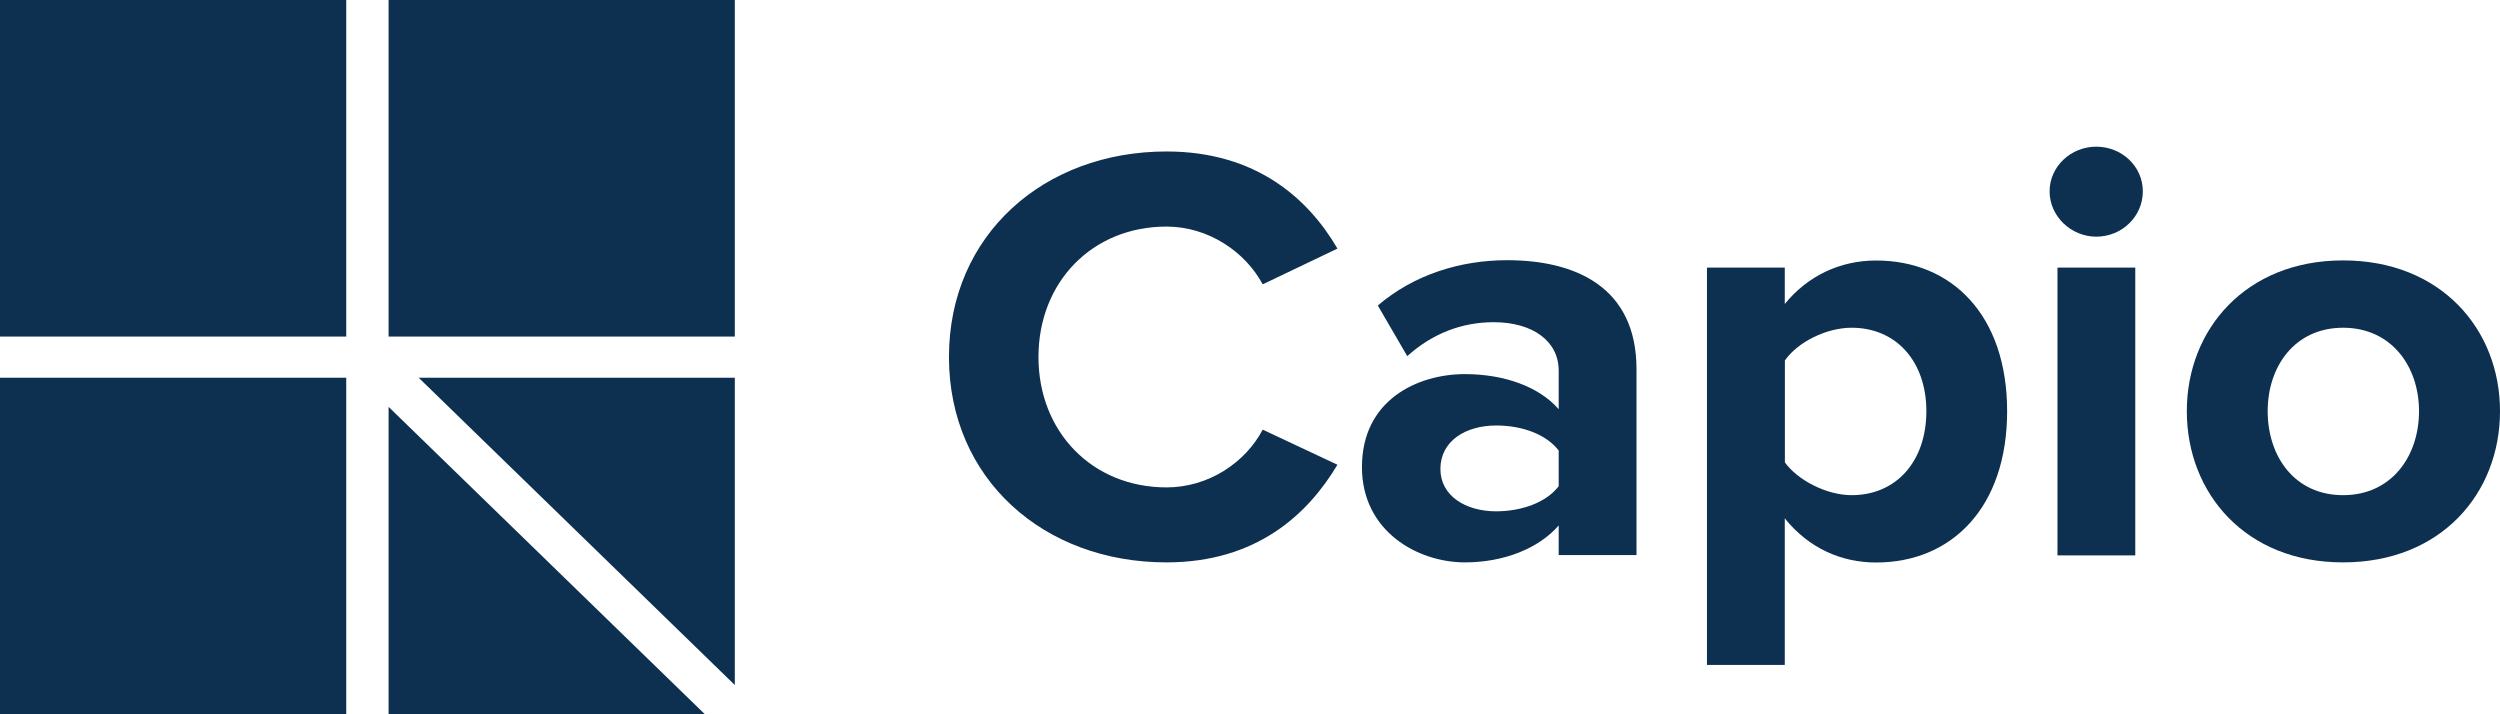 <svg width="168" height="48" viewBox="0 0 168 48" fill="none" xmlns="http://www.w3.org/2000/svg">
<path d="M23.267 0H0V22.617H23.267V0Z" fill="#0D3050"/>
<path d="M49.379 0H26.113V22.617H49.379V0Z" fill="#0D3050"/>
<path d="M23.267 25.383H0V48H23.267V25.383Z" fill="#0D3050"/>
<path d="M26.113 27.342V47.993H47.364L26.113 27.342Z" fill="#0D3050"/>
<path d="M49.379 46.034V25.383H28.135L49.379 46.034Z" fill="#0D3050"/>
<path d="M63.77 23.989C63.77 15.783 70.153 10.179 78.389 10.179C84.441 10.179 87.942 13.382 89.876 16.705L84.853 19.107C83.698 16.948 81.228 15.226 78.389 15.226C73.403 15.226 69.785 18.95 69.785 23.989C69.785 29.036 73.411 32.753 78.389 32.753C81.228 32.753 83.698 31.073 84.853 28.872L89.876 31.23C87.897 34.554 84.441 37.792 78.389 37.792C70.153 37.8 63.77 32.196 63.77 23.989Z" fill="#0D3050"/>
<path d="M104.744 37.313V35.312C103.384 36.87 101.038 37.792 98.442 37.792C95.273 37.792 91.523 35.712 91.523 31.388C91.523 26.863 95.273 25.14 98.442 25.14C101.075 25.14 103.428 25.984 104.744 27.499V24.897C104.744 22.939 103.016 21.652 100.376 21.652C98.237 21.652 96.258 22.41 94.567 23.932L92.589 20.53C95.016 18.45 98.148 17.485 101.281 17.485C105.811 17.485 109.973 19.243 109.973 24.811V37.299H104.744V37.313ZM104.744 32.674V30.273C103.877 29.15 102.23 28.593 100.546 28.593C98.487 28.593 96.795 29.636 96.795 31.516C96.795 33.318 98.487 34.361 100.546 34.361C102.23 34.354 103.877 33.797 104.744 32.674Z" fill="#0D3050"/>
<path d="M119.937 34.833V44.683H114.708V17.985H119.937V20.43C121.459 18.55 123.643 17.506 126.07 17.506C131.173 17.506 134.879 21.187 134.879 27.635C134.879 34.083 131.173 37.8 126.07 37.8C123.731 37.8 121.547 36.835 119.937 34.833ZM129.452 27.628C129.452 24.304 127.438 22.024 124.43 22.024C122.739 22.024 120.805 22.982 119.944 24.225V31.073C120.812 32.274 122.746 33.275 124.43 33.275C127.438 33.275 129.452 30.995 129.452 27.628Z" fill="#0D3050"/>
<path d="M137.733 12.86C137.733 11.18 139.174 9.857 140.865 9.857C142.593 9.857 143.998 11.18 143.998 12.86C143.998 14.54 142.601 15.905 140.865 15.905C139.174 15.898 137.733 14.54 137.733 12.86ZM138.262 37.314V17.985H143.491V37.321H138.262V37.314Z" fill="#0D3050"/>
<path d="M146.954 27.628C146.954 22.145 150.91 17.499 157.455 17.499C164.044 17.499 168 22.145 168 27.628C168 33.153 164.044 37.792 157.455 37.792C150.91 37.8 146.954 33.153 146.954 27.628ZM162.558 27.628C162.558 24.626 160.705 22.024 157.455 22.024C154.205 22.024 152.388 24.626 152.388 27.628C152.388 30.673 154.197 33.275 157.455 33.275C160.705 33.275 162.558 30.673 162.558 27.628Z" fill="#0D3050"/>
</svg>
